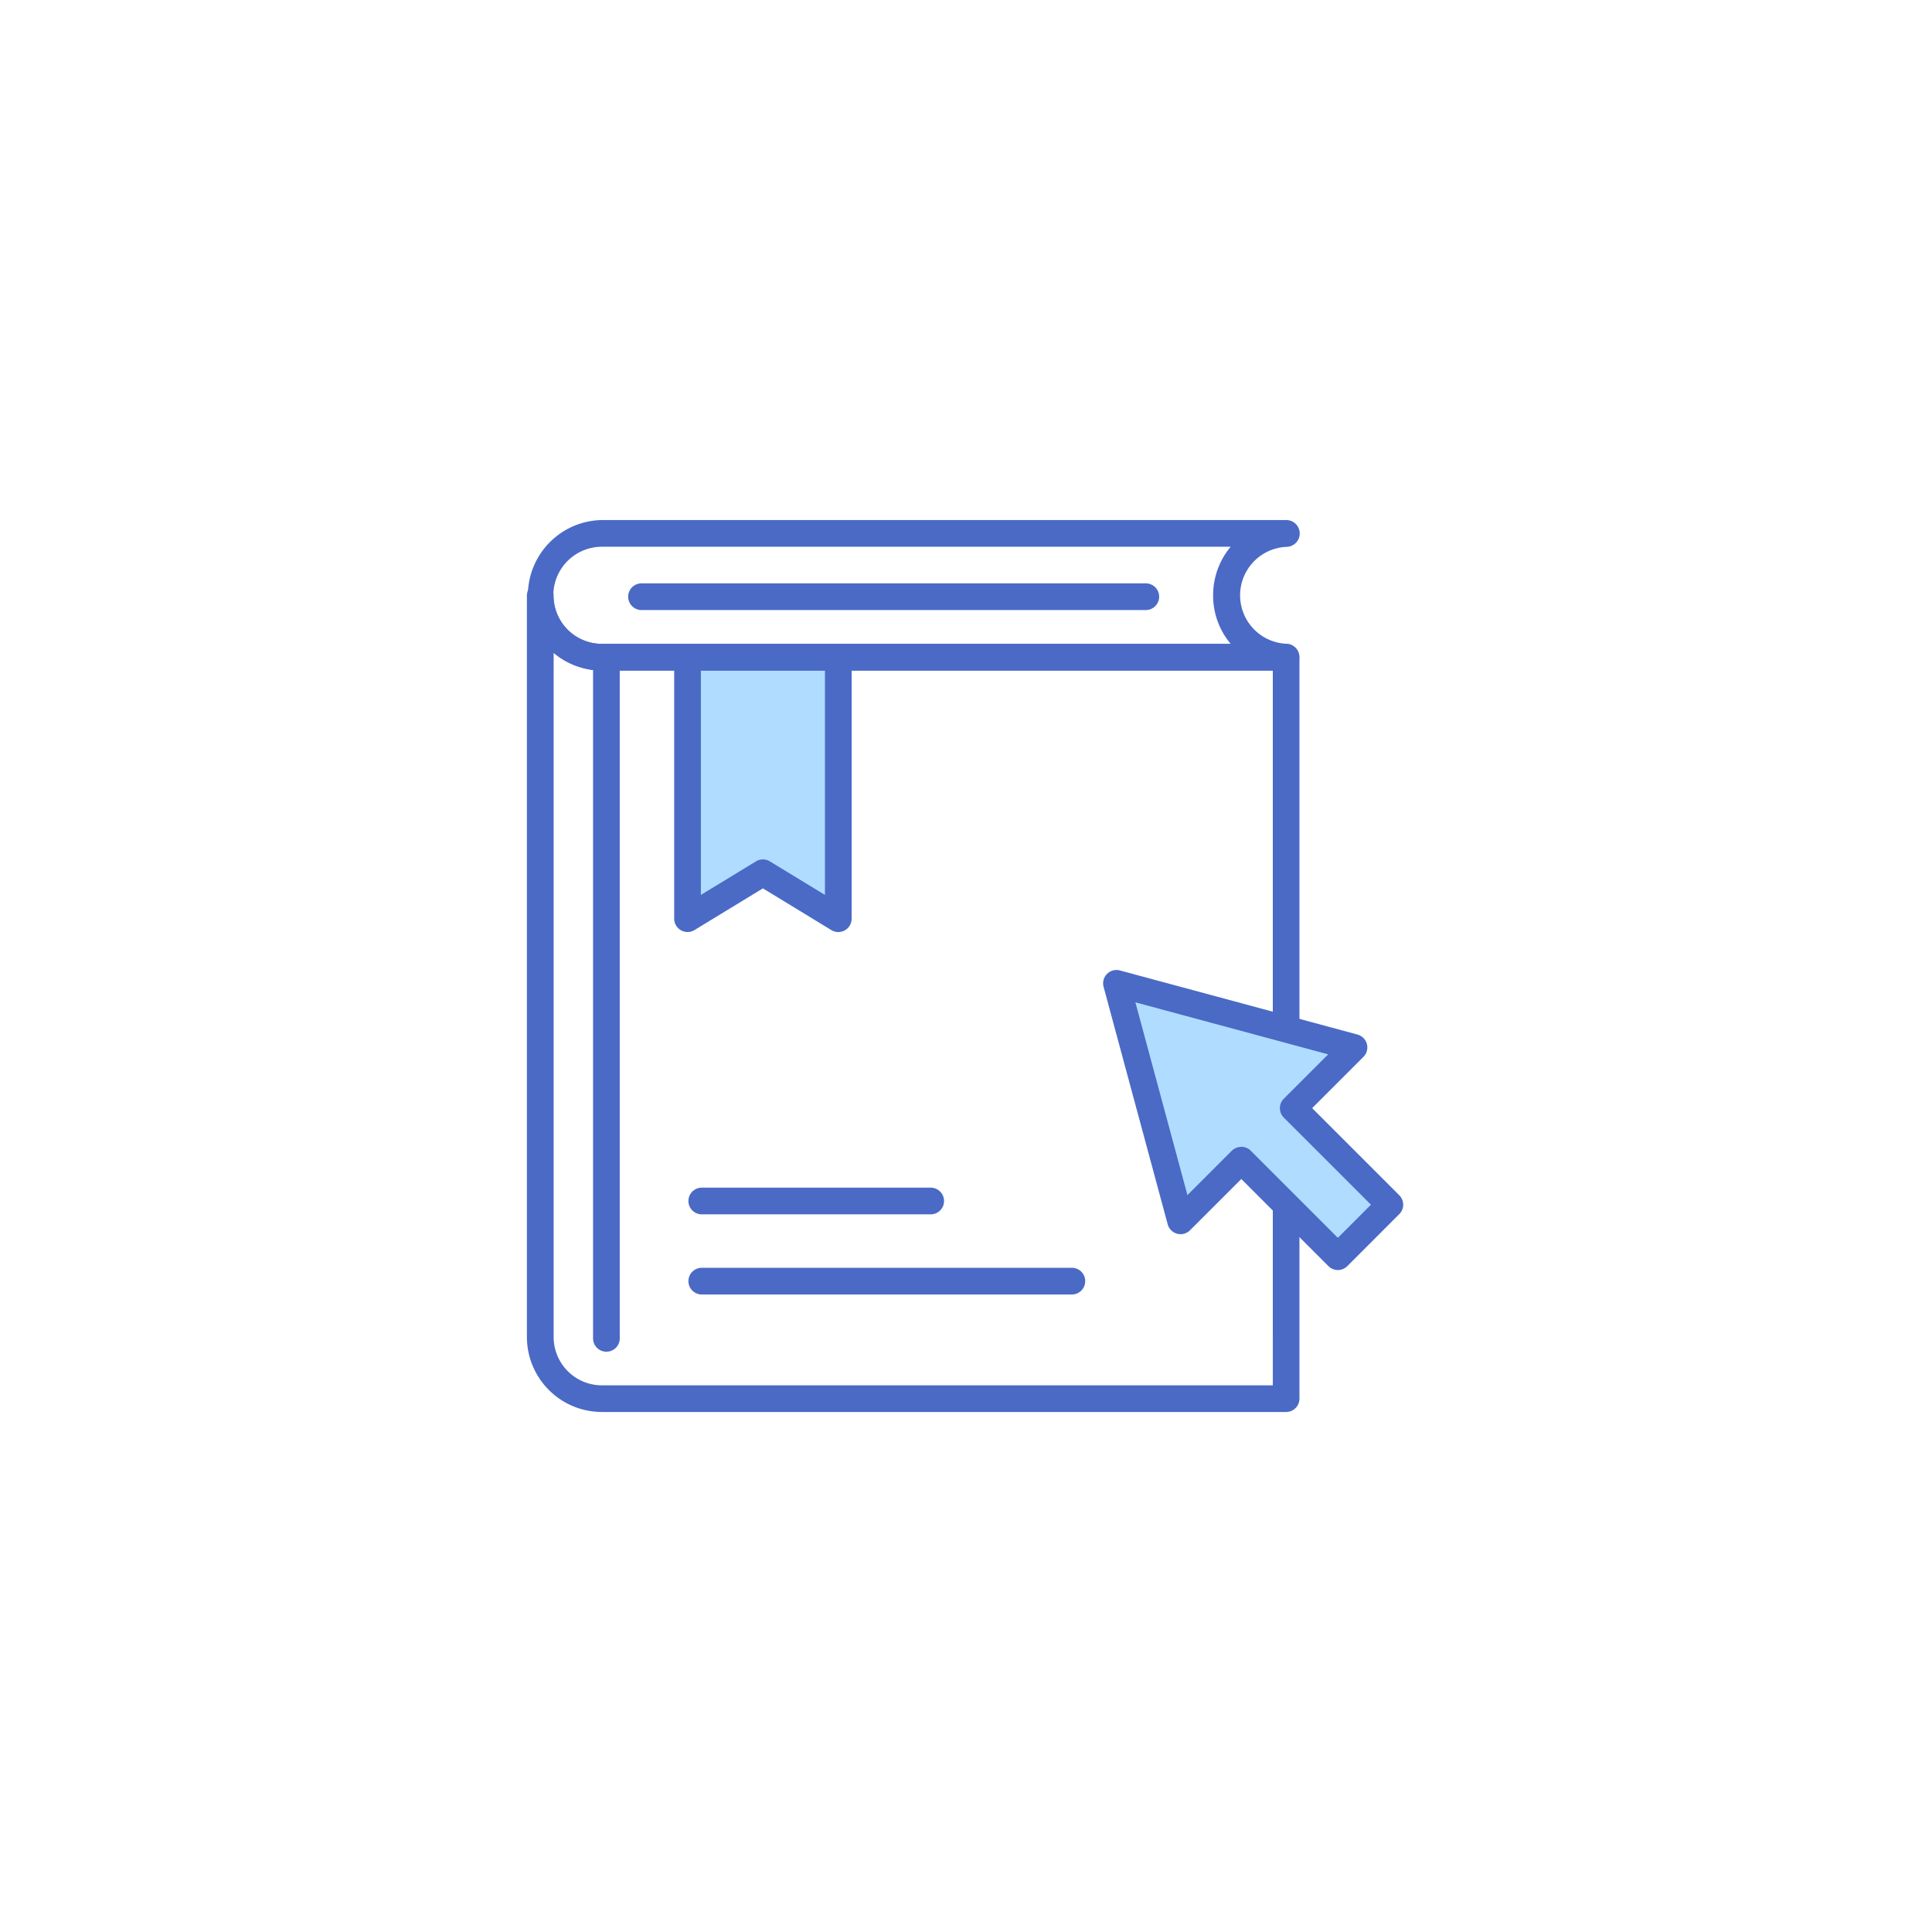 <svg xmlns="http://www.w3.org/2000/svg" width="88" height="88" viewBox="0 0 88 88">
    <rect x="0" y="0" width="88" height="88" fill="#333333" stroke="none"/>
    <g data-name="타원 20" transform="translate(4 4.05)" style="stroke:#dadada;fill:#fff">
        <circle cx="40" cy="40" r="40" style="stroke:none"/>
        <circle cx="40" cy="40" r="39.5" style="fill:none"/>
    </g>
    <path data-name="사각형 9052" style="fill:#fff" d="M0 0h88v88H0z"/>
    <g data-name="그룹 22323">
        <g data-name="그룹 22322">
            <g data-name="그룹 22317">
                <path data-name="패스 33401" d="M607.366 788.3v11.64l3.433-2.09 3.433 2.09V788.3" transform="translate(-576.051 -758.096)" style="fill:#b0ddff"/>
                <path data-name="패스 33402" d="M613.091 799.407a.609.609 0 0 1-.316-.089l-3.117-1.9-3.117 1.9a.609.609 0 0 1-.924-.52v-11.643a.608.608 0 1 1 1.216 0v10.561l2.509-1.528a.609.609 0 0 1 .633 0l2.509 1.528v-10.561a.608.608 0 1 1 1.216 0V798.8a.609.609 0 0 1-.608.608z" transform="translate(-574.909 -756.954)" style="fill:#4a6ac6"/>
            </g>
            <g data-name="그룹 22321">
                <g data-name="그룹 22319">
                    <g data-name="그룹 22318">
                        <path data-name="패스 33403" d="M620.9 815.5h-31.166a3.418 3.418 0 0 1-3.414-3.415v-33.77a.608.608 0 0 1 1.216 0 2.2 2.2 0 0 0 2.2 2.2H620.9a.608.608 0 0 1 .608.608v33.77a.608.608 0 0 1-.608.607zm-33.362-34.573v31.159a2.2 2.2 0 0 0 2.2 2.2h30.557V781.73h-30.561a3.4 3.4 0 0 1-2.198-.804z" transform="translate(-562.32 -751.186)" style="fill:#4a6ac6"/>
                        <path data-name="패스 33404" d="M620.9 776.412h-31.166a3.428 3.428 0 0 1 0-6.855H620.9a.61.61 0 0 1 .02 1.221 2.209 2.209 0 0 0 0 4.414.611.611 0 0 1-.021 1.221zm-31.165-5.639a2.211 2.211 0 0 0 0 4.422h28.641a3.4 3.4 0 0 1-.8-2.2 3.442 3.442 0 0 1 .8-2.224z" transform="translate(-562.32 -745.869)" style="fill:#4a6ac6"/>
                    </g>
                    <path data-name="패스 33405" d="M623.17 779.069H600.2a.608.608 0 1 1 0-1.216h22.97a.608.608 0 1 1 0 1.216z" transform="translate(-570.98 -751.282)" style="fill:#4a6ac6"/>
                </g>
                <g data-name="그룹 22320">
                    <path data-name="패스 33406" d="m676.042 840.371-4.4-4.4 2.765-2.765-10.818-2.919 2.919 10.817 2.766-2.766 4.4 4.4z" transform="translate(-612.734 -785.493)" style="fill:#b0ddff"/>
                    <path data-name="패스 33407" d="M672.532 842.2a.609.609 0 0 1-.43-.178l-3.969-3.969-2.336 2.335a.608.608 0 0 1-1.017-.271l-2.92-10.817a.608.608 0 0 1 .746-.746l10.818 2.919a.608.608 0 0 1 .271 1.017l-2.335 2.335 3.968 3.968a.607.607 0 0 1 0 .86l-2.367 2.368a.609.609 0 0 1-.429.179zm-4.4-5.615a.607.607 0 0 1 .43.178l3.968 3.969 1.507-1.508-3.969-3.968a.609.609 0 0 1 0-.86l2.022-2.021-8.781-2.369 2.37 8.78 2.022-2.022a.606.606 0 0 1 .433-.174z" transform="translate(-611.593 -784.351)" style="fill:#4a6ac6"/>
                </g>
                <path data-name="패스 33408" d="M595.6 818.523a.608.608 0 0 1-.608-.608v-30.76a.608.608 0 1 1 1.216 0v30.759a.608.608 0 0 1-.608.609z" transform="translate(-567.979 -756.954)" style="fill:#4a6ac6"/>
            </g>
        </g>
        <path data-name="패스 33409" d="M618.529 858.263H608.1a.608.608 0 0 1 0-1.216h10.427a.608.608 0 0 1 0 1.216z" transform="translate(-576.135 -802.951)" style="fill:#4a6ac6"/>
        <path data-name="패스 33410" d="M624.959 868.763H608.1a.608.608 0 1 1 0-1.216h16.857a.608.608 0 0 1 0 1.216z" transform="translate(-576.135 -809.801)" style="fill:#4a6ac6"/>
    </g>
</svg>
